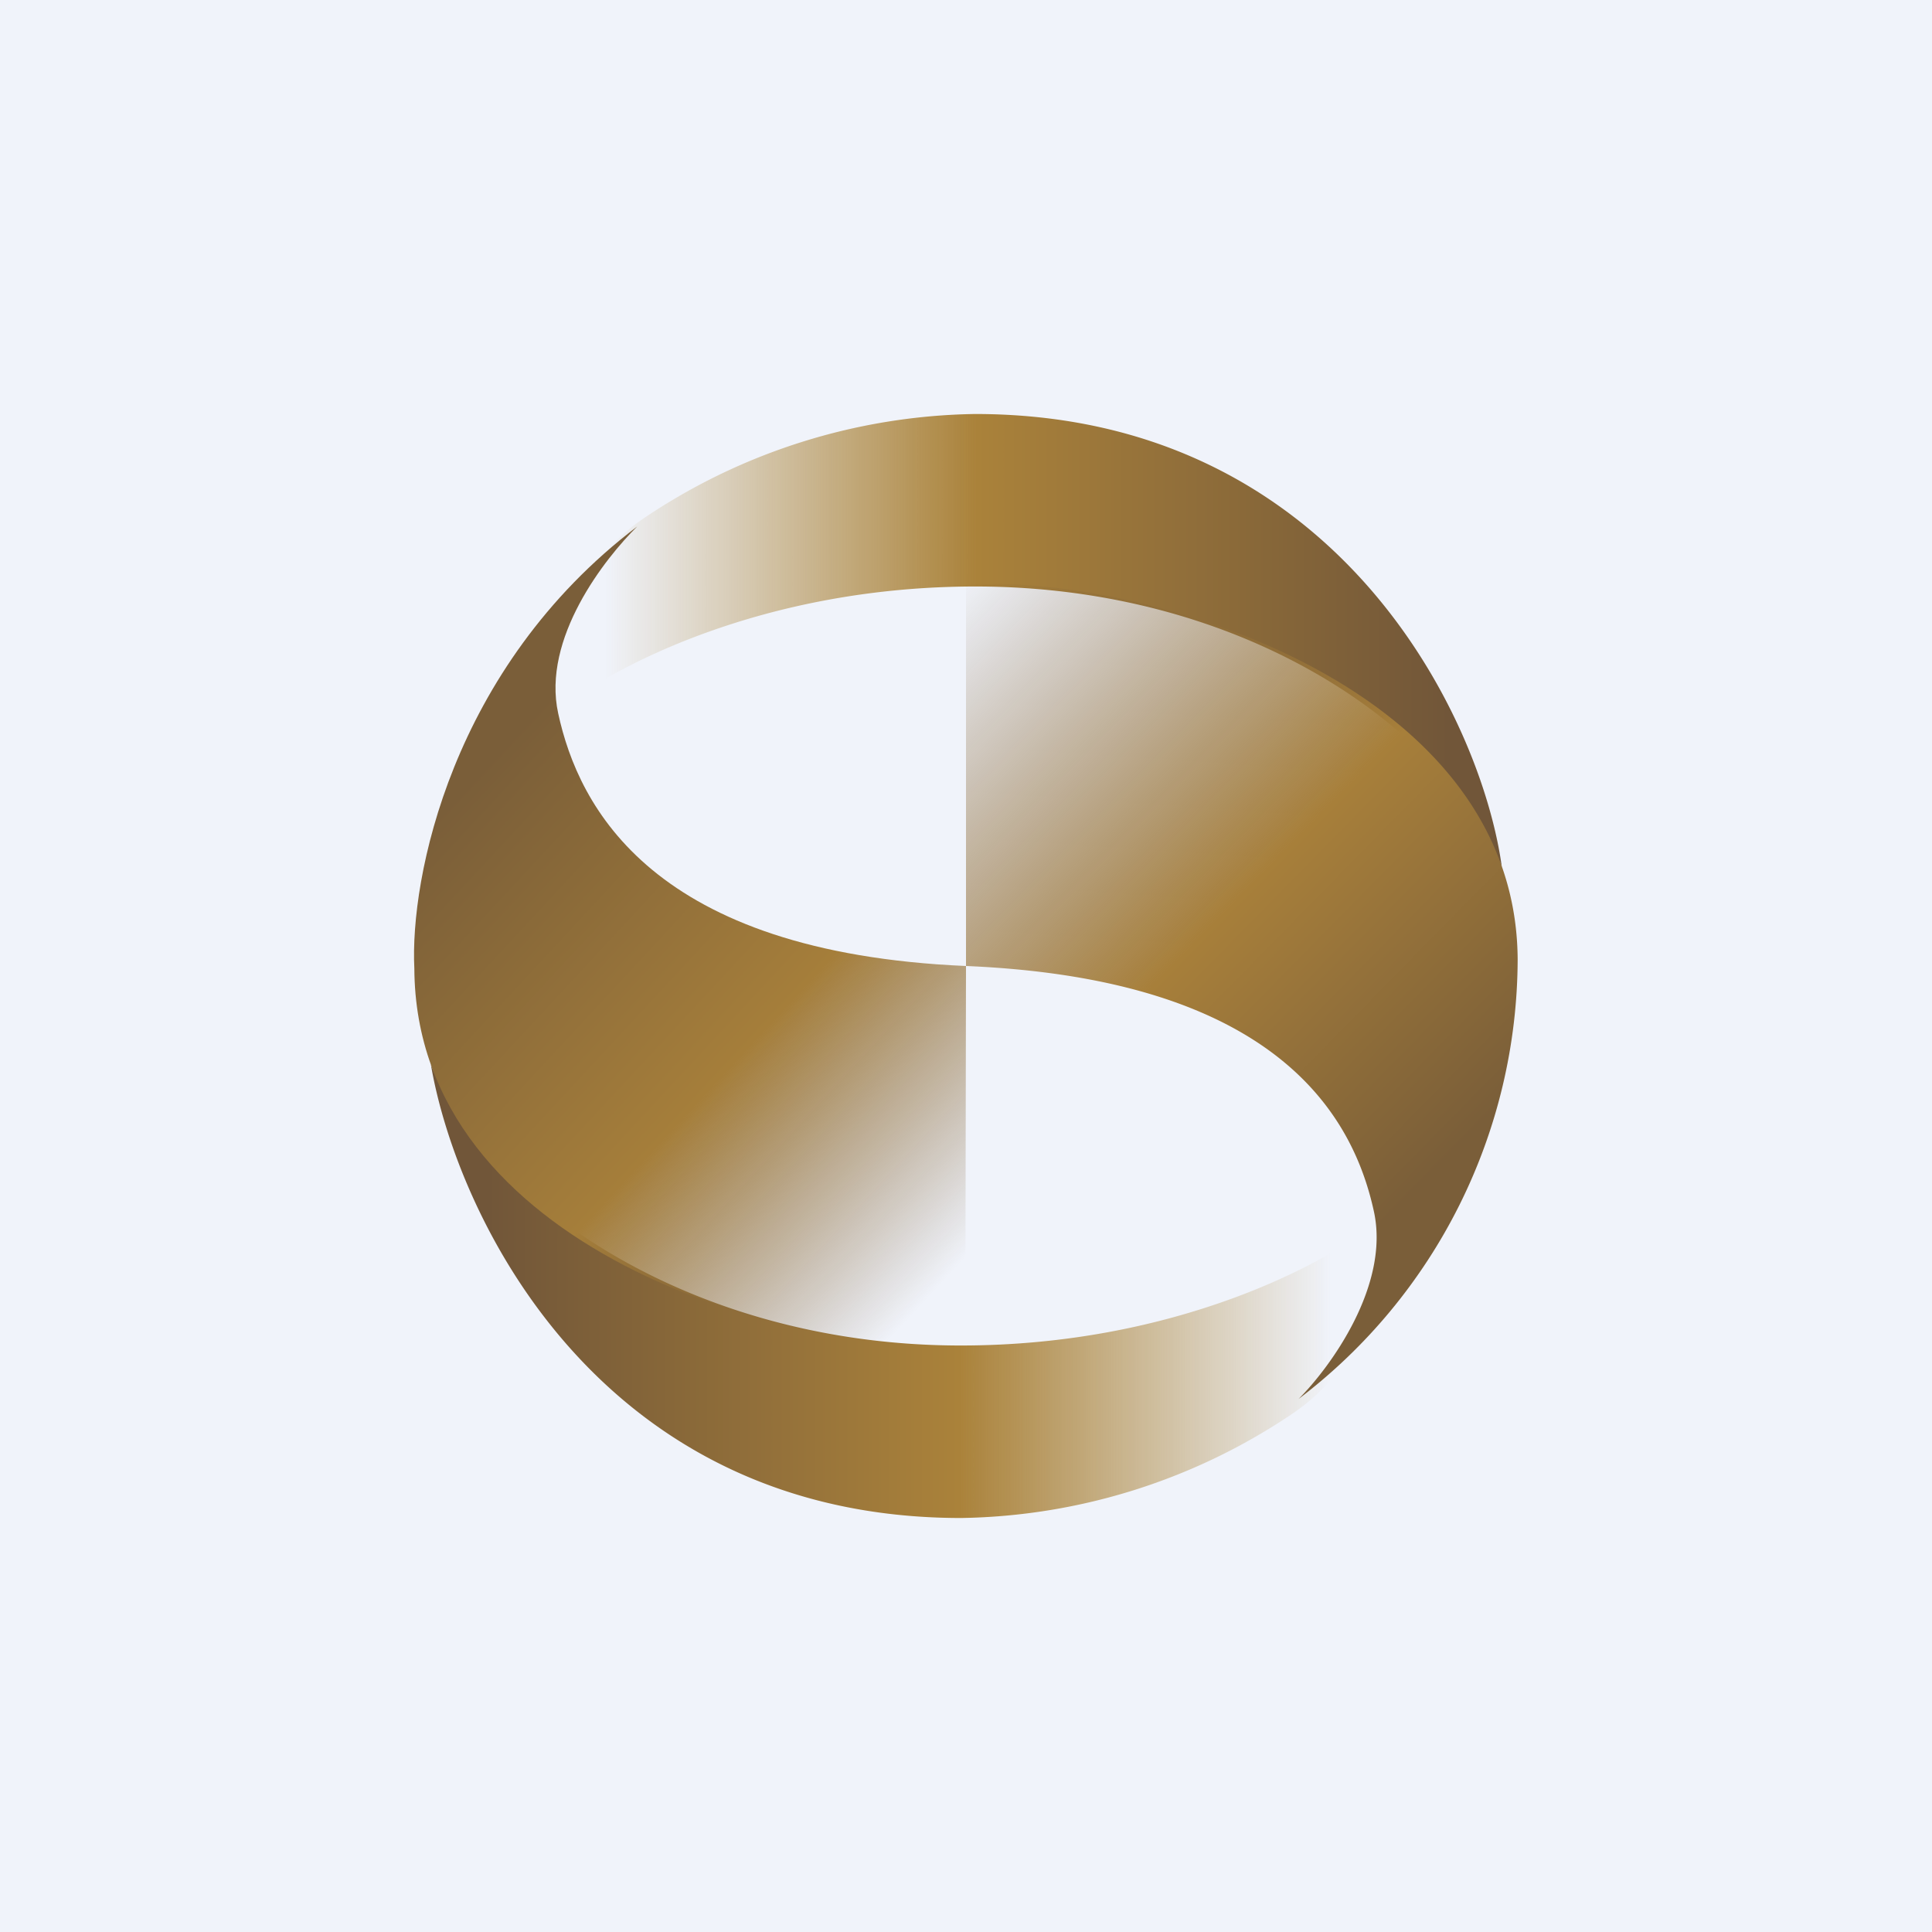<svg xmlns="http://www.w3.org/2000/svg" width="56" height="56"><path fill="#F0F3FA" d="M0 0h56v56H0z"/><path fill="url(#ausyqwfbx)" d="M28.27 17c-6.25 0-10.64 2.42-12.05 3.56a5.66 5.66 0 0 1 2.4-5.51A17.62 17.62 0 0 1 28.26 12c10.5 0 14.68 8.83 15.27 13.12C41.9 21.14 36.1 17 28.27 17z"/><path fill="url(#busyqwfbx)" d="M27.85 39c6.25 0 10.64-2.42 12.05-3.56a5.66 5.66 0 0 1-2.4 5.51A17.62 17.62 0 0 1 27.86 44c-10.5 0-14.62-8.76-15.37-13.14C14.14 34.84 20.03 39 27.85 39z"/><path fill="url(#cusyqwfbx)" d="M16.18 20.68c-.48-2.18 1.36-4.5 2.29-5.42-5.4 4.1-6.59 10.22-6.46 12.81.04 8.14 10.9 11.2 15.97 10.9L28 28c-9.08-.39-11.23-4.6-11.82-7.32z"/><path fill="url(#dusyqwfbx)" d="M39.82 35.1c.48 2.15-1.26 4.53-2.18 5.45a16.05 16.05 0 0 0 6.35-12.74C43.95 19.78 33.08 16.64 28 16.94V28c9.08.38 11.23 4.41 11.82 7.1z"/><defs><linearGradient id="ausyqwfbx" x1="17.55" x2="42" y1="18.22" y2="18.22" gradientUnits="userSpaceOnUse"><stop stop-color="#A98233" stop-opacity="0"/><stop offset=".44" stop-color="#AA823A"/><stop offset="1" stop-color="#715639"/></linearGradient><linearGradient id="busyqwfbx" x1="38.57" x2="14.12" y1="37.78" y2="37.78" gradientUnits="userSpaceOnUse"><stop stop-color="#A98233" stop-opacity="0"/><stop offset=".44" stop-color="#AA823A"/><stop offset="1" stop-color="#715639"/></linearGradient><linearGradient id="cusyqwfbx" x1="13.51" x2="28.1" y1="22.78" y2="36.32" gradientUnits="userSpaceOnUse"><stop stop-color="#7A5E39"/><stop offset=".56" stop-color="#A57E3A"/><stop offset="1" stop-color="#7A5E39" stop-opacity="0"/></linearGradient><linearGradient id="dusyqwfbx" x1="42.49" x2="26.93" y1="33.03" y2="17.75" gradientUnits="userSpaceOnUse"><stop stop-color="#7A5E39"/><stop offset=".44" stop-color="#A77F3A"/><stop offset="1" stop-color="#7A5E39" stop-opacity="0"/></linearGradient></defs></svg>